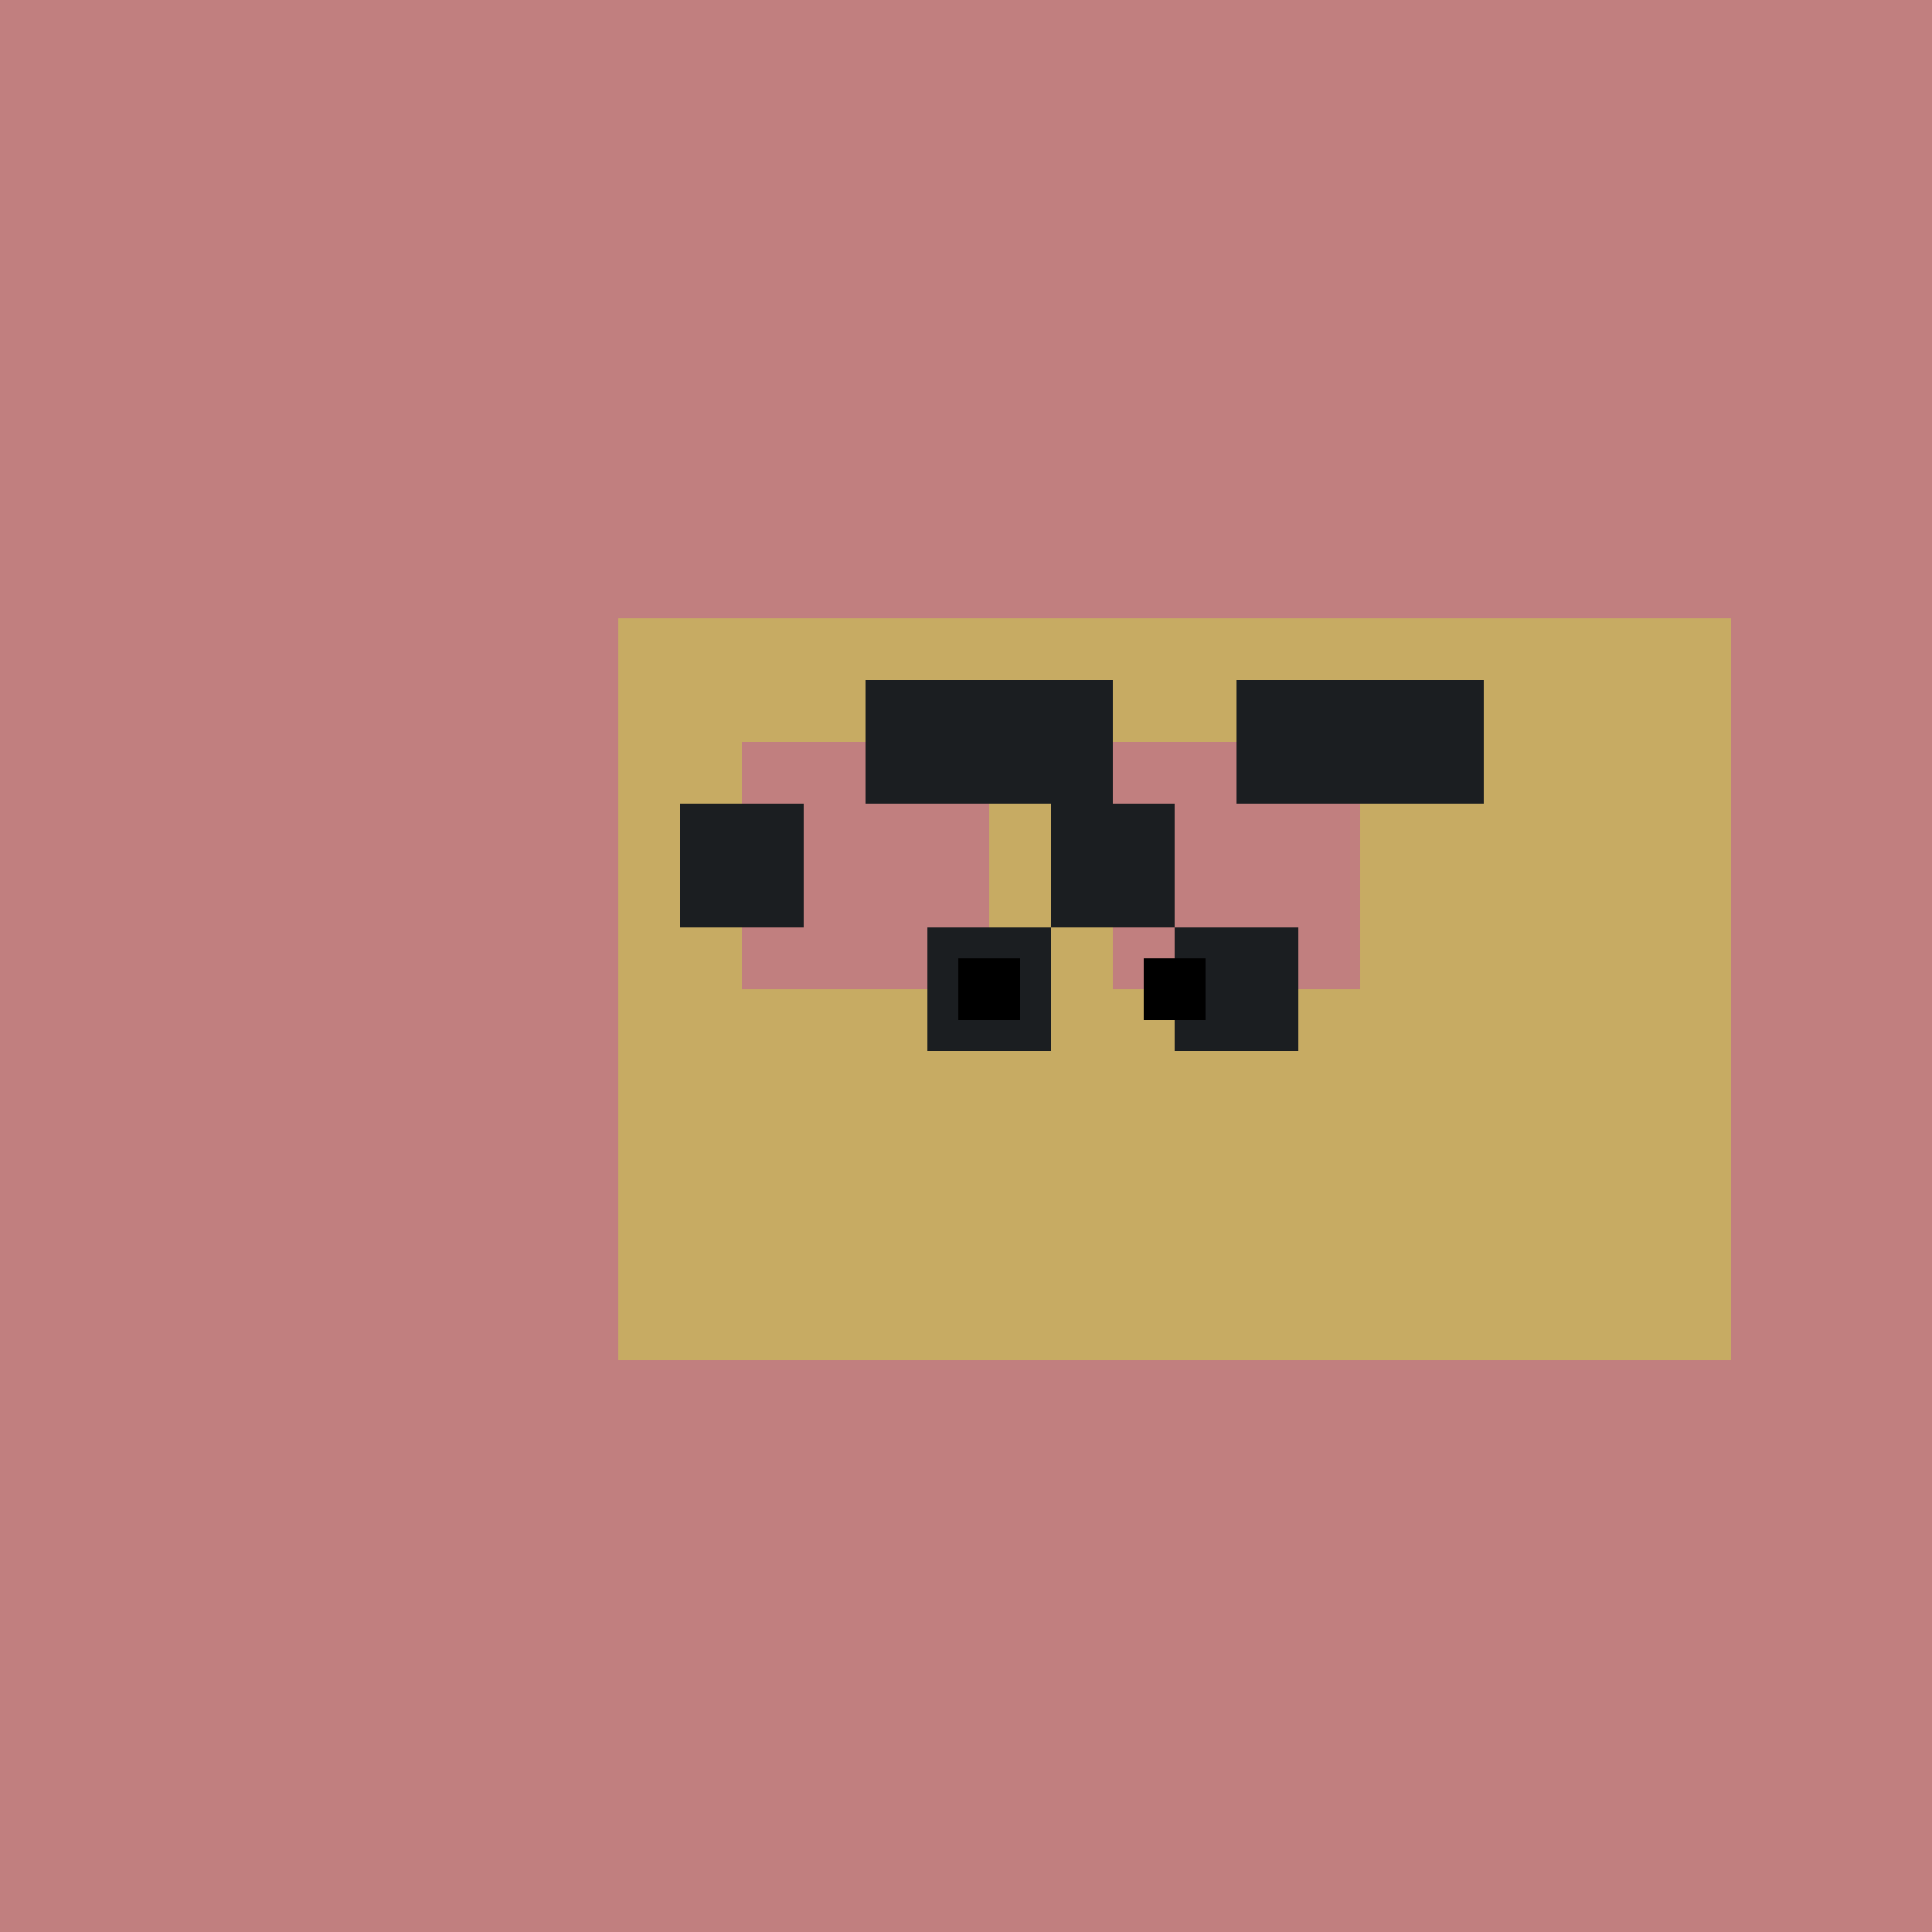 <!--

Generated by DrawGPT.
Free, open source, AI generated images in SVG, PNG, and HTML Canvas format.
https://drawgpt.ai

Created: 2023-09-25T23:17:29.842Z
Link: https://drawgpt.ai/prompt/6320/

-->
<svg xmlns="http://www.w3.org/2000/svg" xmlns:xlink="http://www.w3.org/1999/xlink" width="500" height="500"><defs/><g><rect fill="#c17f7f" stroke="none" x="0" y="0" width="512" height="512"/><rect fill="#c7ab63" stroke="none" x="160" y="160" width="192" height="192"/><rect fill="#c17f7f" stroke="none" x="192" y="192" width="64" height="64"/><rect fill="#1b1e21" stroke="none" x="176" y="208" width="32" height="32"/><rect fill="#c7ab63" stroke="none" x="256" y="160" width="192" height="192"/><rect fill="#c17f7f" stroke="none" x="288" y="192" width="64" height="64"/><rect fill="#1b1e21" stroke="none" x="272" y="208" width="32" height="32"/><rect fill="#1b1e21" stroke="none" x="224" y="176" width="64" height="32"/><rect fill="#1b1e21" stroke="none" x="320" y="176" width="64" height="32"/><rect fill="#1b1e21" stroke="none" x="240" y="240" width="32" height="32"/><rect fill="#1b1e21" stroke="none" x="304" y="240" width="32" height="32"/><rect fill="#000000" stroke="none" x="248" y="248" width="16" height="16"/><rect fill="#000000" stroke="none" x="296" y="248" width="16" height="16"/></g></svg>